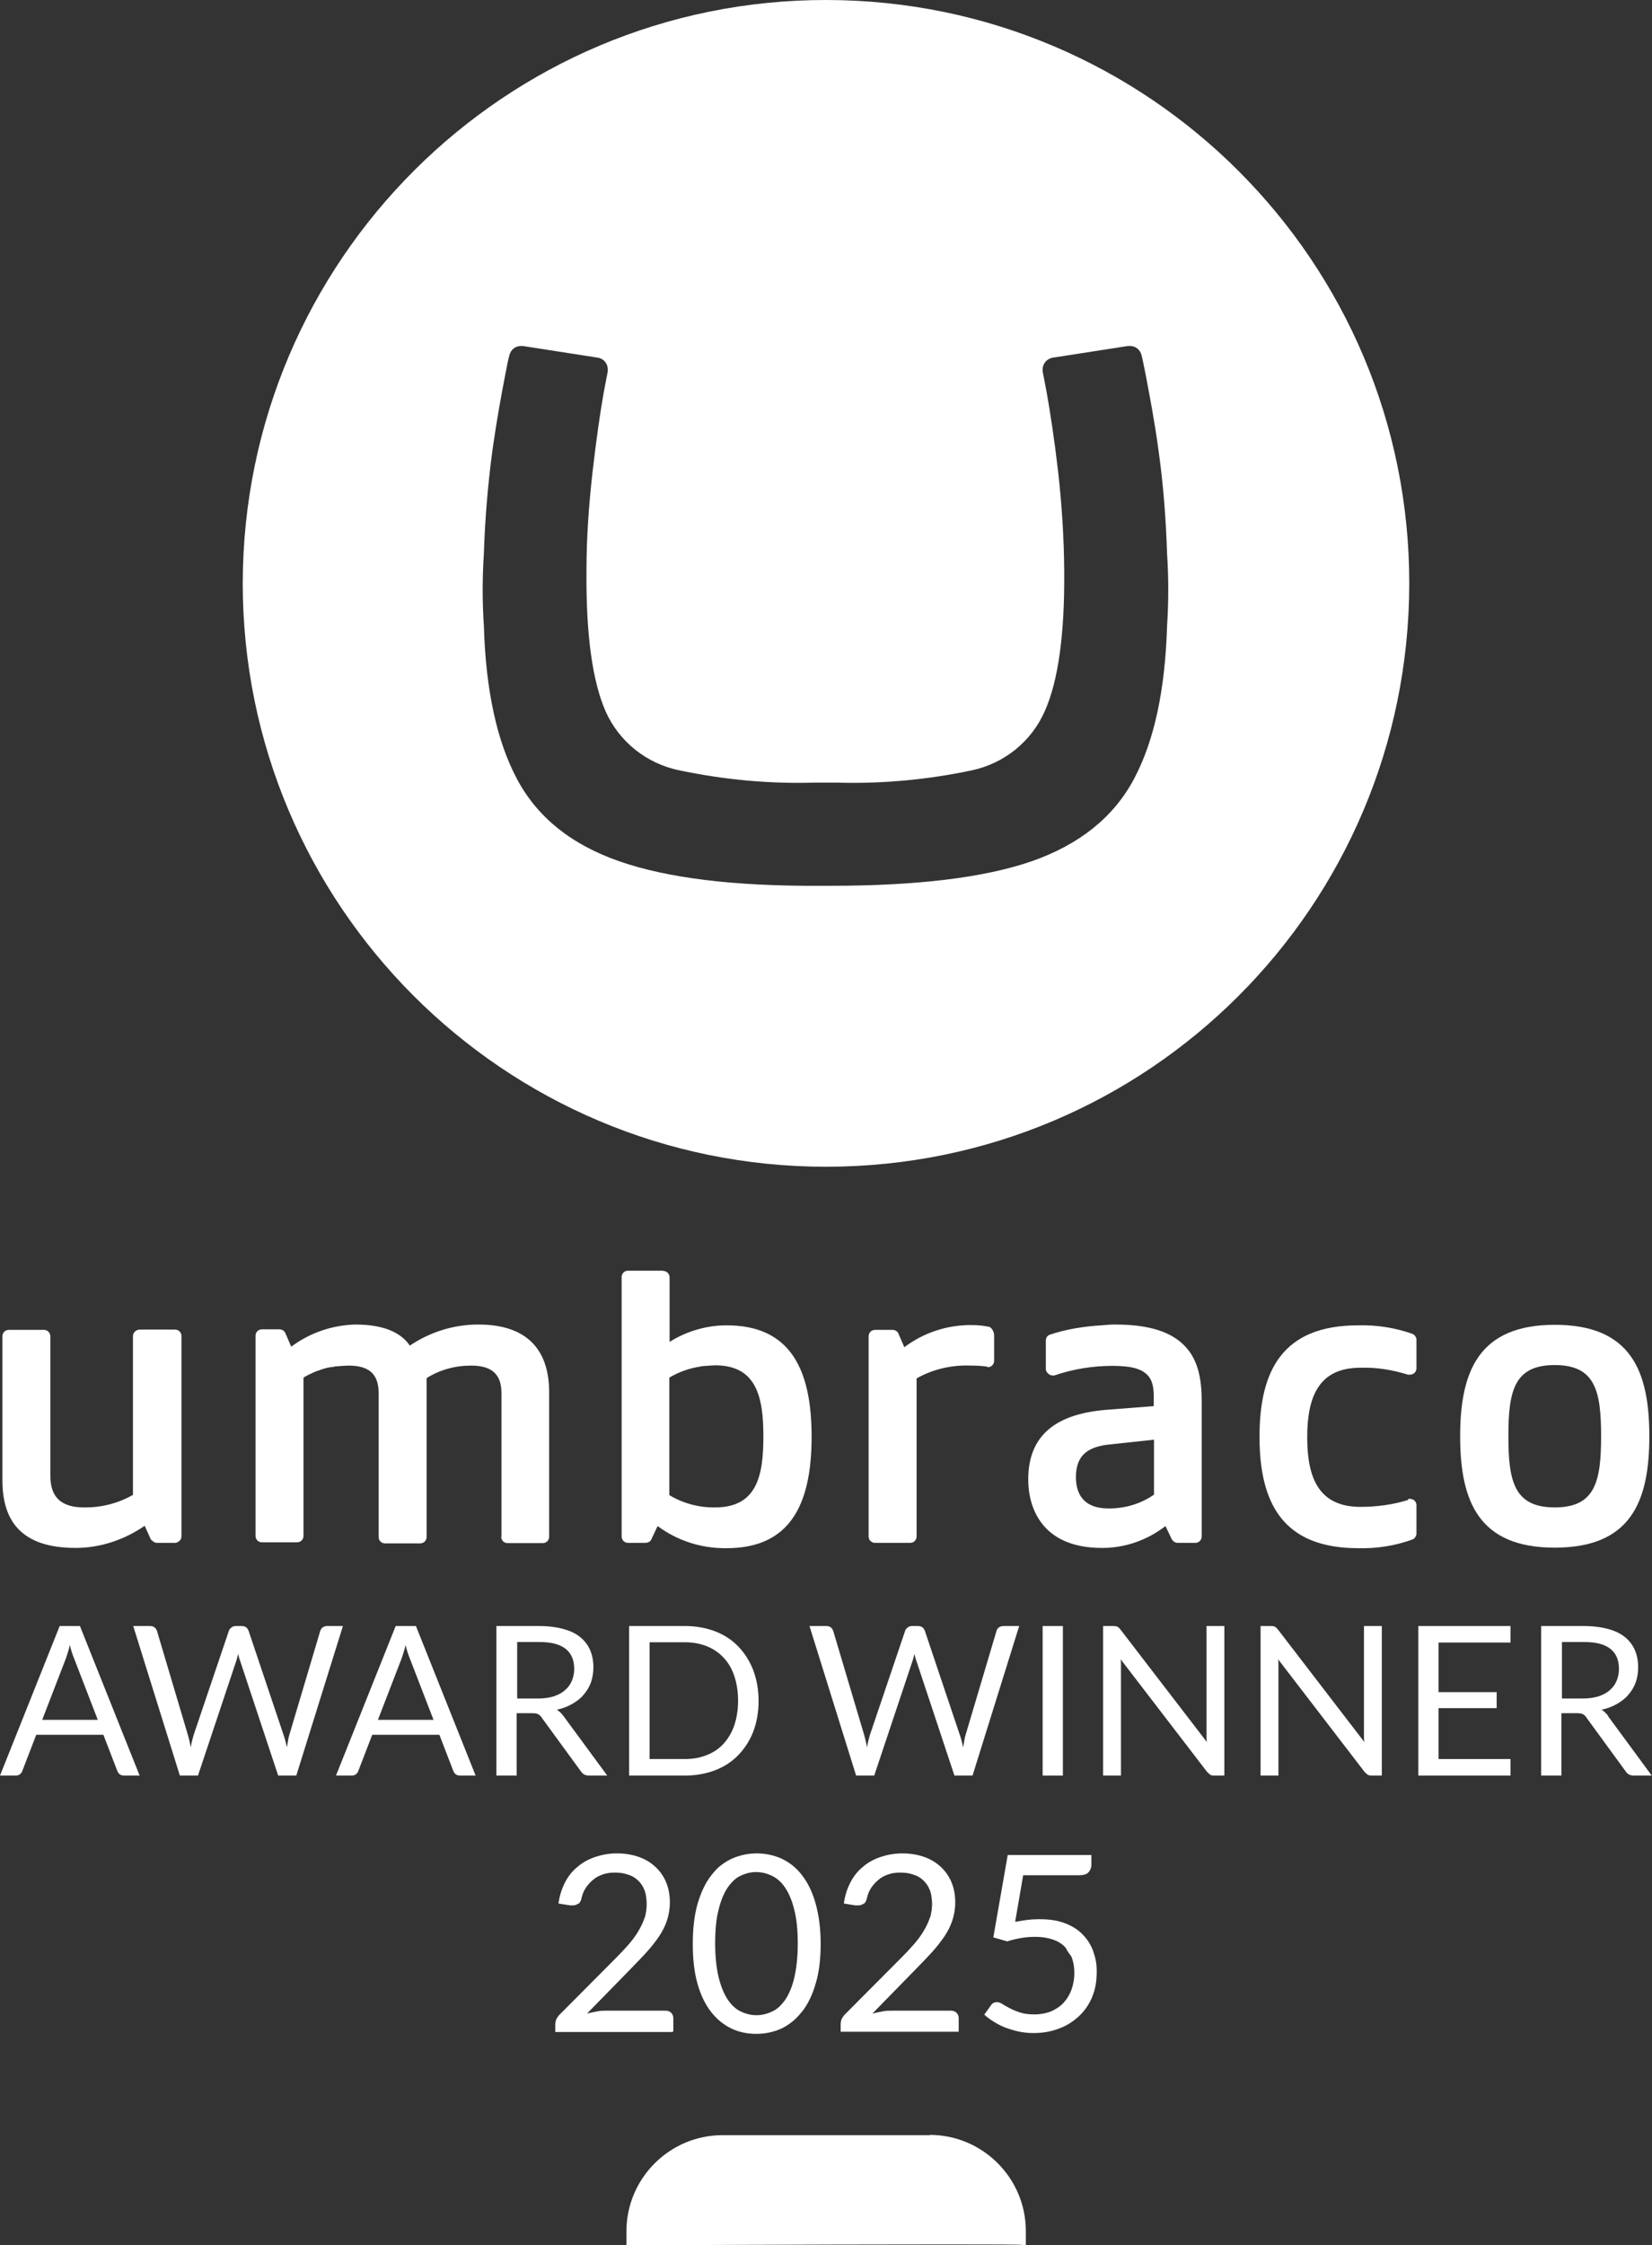 <?xml version="1.0" encoding="UTF-8"?>
<svg id="Laag_2" data-name="Laag 2" xmlns="http://www.w3.org/2000/svg" viewBox="0 0 62 84.23">
  <rect x="0" y="0" width="62" height="84.23" fill="#333333" stroke="none"/>
  <defs>
    <style>
      .cls-1 {
        fill: #fff;
      }
    </style>
  </defs>
  <g id="Layer_1" data-name="Layer 1">
    <g>
      <path class="cls-1" d="M31.03,0C18.95-.02,9.14,9.77,9.11,21.86h0c-.01,12.09,9.79,21.91,21.89,21.91s21.87-9.78,21.89-21.86C52.91,9.83,43.12.02,31.03,0ZM43.8,23.48c-.07,2.4-.48,4.31-1.24,5.74s-2.04,2.46-3.84,3.09c-1.8.62-4.31.92-7.54.92h-.4c-3.22.02-5.74-.29-7.54-.92-1.81-.63-3.08-1.66-3.84-3.09s-1.17-3.35-1.24-5.74c-.06-.9-.06-1.81,0-2.71.04-1.29.15-2.59.32-3.87.17-1.19.32-2,.48-2.83.08-.43.11-.57.16-.75.05-.2.22-.34.43-.34h.07l2.83.44c.21.04.36.22.36.44v.07l-.15.78c-.14.79-.28,1.77-.42,2.98-.14,1.24-.23,2.47-.23,3.72-.02,2.38.22,4.14.72,5.28.51,1.14,1.54,1.96,2.77,2.21,1.67.35,3.36.51,5.06.46h.85c1.7.05,3.4-.11,5.06-.46,1.22-.26,2.24-1.08,2.74-2.22.51-1.14.75-2.9.73-5.28-.01-1.24-.09-2.48-.23-3.72-.14-1.2-.29-2.18-.43-2.97l-.15-.78v-.07c0-.22.16-.4.37-.44l2.83-.44h.08c.21,0,.38.14.43.34.05.18.07.32.16.75.16.86.32,1.66.48,2.83.18,1.28.28,2.58.32,3.87.06.9.06,1.81,0,2.71Z"/>
      <path class="cls-1" d="M58.35,58.06s0,0,0,0,0,0,0,0c2.85,0,3.55-1.72,3.55-4.18s-.7-4.18-3.55-4.18c0,0,0,0,0,0s0,0,0,0c-2.84,0-3.55,1.73-3.55,4.18s.7,4.18,3.55,4.18ZM58.35,51.21c1.52,0,1.74.97,1.74,2.67,0,1.7-.22,2.67-1.74,2.67s-1.74-.97-1.74-2.67c0-1.71.22-2.67,1.74-2.67Z"/>
      <path class="cls-1" d="M2.84,58.07c.92,0,1.82-.3,2.59-.83l.24.53h.02c.04.06.12.11.21.11h.66c.07,0,.13-.03.17-.07.05-.04.08-.1.08-.18v-7.51c0-.13-.1-.24-.24-.24h-1.33c-.07,0-.13.03-.17.07-.05.04-.08.1-.08.18v5.95c-.56.32-1.19.48-1.84.47-.84,0-1.26-.37-1.26-1.18v-5.23h0c0-.14-.1-.25-.24-.25H.33c-.13,0-.24.1-.24.24H.09v5.4H.09c0,1.54.72,2.54,2.75,2.54Z"/>
      <path class="cls-1" d="M18.81,57.65c0,.13.1.24.24.24h1.32c.13,0,.24-.1.24-.24v-5.42c0-1.52-.76-2.54-2.65-2.54h-.02c-.91,0-1.8.28-2.56.79-.33-.49-.98-.79-2.04-.79-.87.02-1.71.31-2.41.83l-.23-.53c-.04-.07-.12-.12-.21-.12h-.66c-.13,0-.24.1-.24.24v7.51c0,.13.1.24.24.24h1.32c.13,0,.24-.1.24-.24v-5.94c.13-.08.26-.14.39-.2.06-.03.13-.05.19-.07.07-.03.14-.05.21-.07.1-.03.2-.05.31-.06.04,0,.07-.02.11-.02.09-.01.18-.01.27-.02.07,0,.13-.01.2-.01.72,0,1.14.26,1.14,1.03v5.4c0,.13.1.24.24.24h1.32c.13,0,.24-.1.24-.24v-5.96c.51-.32,1.08-.47,1.67-.47.7,0,1.14.26,1.14,1.03v5.4Z"/>
      <path class="cls-1" d="M24.89,47.67h-1.32c-.13,0-.24.1-.24.24v9.73c0,.13.1.24.24.24h.66s.09-.01.12-.03c.04-.02.07-.05.09-.09l.24-.51c.73.54,1.61.83,2.52.83h.07c2.33,0,3.19-1.56,3.19-4.18,0,0,0,0,0,0,0,0,0,0,0,0,0-2.62-.86-4.18-3.19-4.18-.76,0-1.5.22-2.14.62v-2.41s0,0,0,0h0c0-.14-.1-.25-.24-.25ZM26.32,51.25s.03,0,.05,0c.09-.01.19-.01.28-.02.06,0,.13-.01.19-.01,1.56,0,1.81,1.2,1.81,2.67s-.24,2.66-1.81,2.66h0c-.61.01-1.2-.15-1.72-.46v-4.41c.37-.22.78-.36,1.2-.42Z"/>
      <path class="cls-1" d="M37.07,51.29c.14,0,.24-.11.24-.24v-.96c0-.12-.1-.32-.22-.32-.2-.04-.41-.06-.62-.06-.91-.01-1.8.28-2.53.83l-.23-.53c-.04-.07-.12-.12-.21-.12h-.66c-.14,0-.24.11-.24.24v7.51c0,.14.11.24.24.24h1.32c.14,0,.24-.11.24-.24v-5.93c.62-.35,1.33-.51,2.04-.48.21,0,.41.01.62.04v.02s0,0,0,0Z"/>
      <path class="cls-1" d="M43.97,57.74s.01.01.02.02h0c.04.07.12.12.21.12h.66c.13,0,.24-.1.24-.24v-5.09c0-.85-.15-1.56-.64-2.06-.48-.5-1.28-.8-2.6-.8-.02,0-.04,0-.06,0h0c-.16,0-.31.02-.47.03-.65.04-1.3.14-1.93.35-.09.03-.15.12-.15.22v1.06c0,.07.03.13.08.17.04.05.1.08.17.08h.07c.7-.24,1.44-.36,2.18-.36s1.15.12,1.37.41c.13.17.18.41.18.71v.39l-1.79.14c-1.8.15-2.92.89-2.92,2.61,0,.64.18,1.29.61,1.77.43.48,1.12.8,2.15.8h.03c.86,0,1.69-.3,2.36-.82l.23.48ZM41.63,54.19l1.68-.18v2.06c-.5.35-1.09.52-1.7.52-.97,0-1.23-.57-1.23-1.18,0-.42.12-.7.33-.89.22-.19.53-.29.92-.33Z"/>
      <path class="cls-1" d="M53.01,50.04c-.65-.23-1.35-.34-2.04-.32-2.84,0-3.7,1.7-3.7,4.18s.87,4.18,3.7,4.18c.7.02,1.39-.09,2.05-.33.08-.04.14-.13.14-.22v-1.06c0-.14-.11-.24-.24-.24h-.07v.04c-.58.18-1.19.26-1.79.26-1.55,0-2-1.06-2-2.61s.45-2.61,2-2.61c.6-.02,1.2.08,1.78.26h.08c.14,0,.24-.11.24-.24v-1.07c0-.09-.06-.18-.15-.22Z"/>
      <path class="cls-1" d="M34.89,80.1h-7.77c-1.99,0-3.61,1.62-3.61,3.61v.52s0,0,.01,0h0s.08,0,.21,0c1.16,0,6.89-.03,10.86-.03.6,0,1.15,0,1.64,0,1.14,0,1.95,0,2.19.02.03,0,.06,0,.06,0h0s.02,0,.02,0v-.52c0-1.99-1.62-3.61-3.61-3.61Z"/>
      <path class="cls-1" d="M2.24,61l-2.24,5.61h.59c.07,0,.12-.02.16-.05.04-.04.08-.08.09-.13l.52-1.35h2.52l.52,1.35c.02.05.05.1.09.13.04.03.1.05.16.05h.59l-2.24-5.61h-.77ZM1.58,64.53l.88-2.28c.03-.07.05-.15.08-.24.03-.09.06-.19.08-.3.05.21.11.39.17.53l.88,2.28H1.58Z"/>
      <path class="cls-1" d="M12.28,61c-.07,0-.12.02-.17.05-.05.04-.07.08-.09.13l-1.16,3.9c-.02.07-.04.14-.05.22-.01.08-.03.16-.04.25-.04-.17-.08-.33-.13-.47l-1.31-3.9c-.02-.05-.05-.1-.09-.13-.04-.03-.1-.05-.17-.05h-.22c-.07,0-.12.02-.17.06-.05.04-.08.08-.09.12l-1.32,3.9c-.02.07-.04.14-.06.22-.02.08-.04.17-.05.26-.02-.09-.03-.17-.05-.25-.02-.08-.04-.16-.06-.23l-1.16-3.9c-.02-.05-.05-.1-.09-.13-.04-.03-.1-.05-.17-.05h-.63l1.75,5.61h.68l1.43-4.28s.03-.08.04-.13c.01-.05.02-.1.04-.15.02.11.05.2.08.28l1.42,4.28h.68l1.75-5.61h-.59Z"/>
      <path class="cls-1" d="M14.85,61l-2.24,5.61h.59c.07,0,.12-.02.16-.05.04-.04.08-.08.09-.13l.52-1.35h2.52l.52,1.35c.02.05.05.1.09.13.04.03.1.05.16.05h.59l-2.24-5.61h-.77ZM14.18,64.53l.88-2.28c.03-.07.05-.15.08-.24.03-.09.06-.19.08-.3.05.21.11.39.17.53l.88,2.28h-2.09Z"/>
      <path class="cls-1" d="M22.12,66.61h.67l-1.64-2.23c-.07-.1-.16-.18-.25-.24.22-.05.41-.12.58-.22.17-.1.32-.21.43-.35.12-.14.21-.29.27-.46.06-.17.09-.36.09-.56,0-.24-.04-.45-.12-.64-.08-.19-.21-.36-.37-.49-.17-.14-.38-.24-.64-.31-.26-.07-.56-.11-.92-.11h-1.59v5.61h.76v-2.34h.58c.1,0,.18.01.23.04.05.03.1.07.14.14l1.46,2c.07.11.17.16.31.16ZM20.2,63.72h-.79v-2.12h.83c.44,0,.76.08.98.25.22.17.33.42.33.76,0,.16-.03.31-.09.45-.06.14-.14.25-.26.35-.11.1-.25.17-.42.23-.17.05-.36.08-.59.08Z"/>
      <path class="cls-1" d="M27.71,65.84c.24-.25.43-.54.56-.88.13-.34.2-.73.2-1.15s-.07-.8-.2-1.15c-.13-.34-.32-.64-.56-.89-.24-.25-.53-.44-.87-.57-.34-.13-.72-.2-1.13-.2h-2.1v5.61h2.1c.41,0,.79-.07,1.13-.2.34-.13.63-.32.87-.57ZM25.71,65.99h-1.33v-4.38h1.33c.3,0,.57.05.82.15.25.1.45.24.63.43s.31.42.4.69c.09.27.14.58.14.92s-.05.65-.14.92c-.09.27-.23.5-.4.69-.17.19-.38.33-.63.43-.25.1-.52.15-.82.15Z"/>
      <path class="cls-1" d="M32.54,65.56c-.02-.09-.03-.17-.05-.25-.02-.08-.04-.16-.06-.23l-1.16-3.9c-.02-.05-.05-.1-.09-.13-.04-.03-.1-.05-.17-.05h-.63l1.75,5.61h.68l1.43-4.28s.03-.08.04-.13c.01-.05.02-.1.04-.15.02.11.05.2.08.28l1.42,4.28h.68l1.75-5.61h-.59c-.07,0-.12.02-.17.05-.05.04-.08.08-.09.13l-1.16,3.9c-.02.07-.04.14-.05.22-.01.08-.03.16-.04.25-.04-.17-.08-.33-.13-.47l-1.31-3.9c-.02-.05-.05-.1-.09-.13-.04-.03-.1-.05-.17-.05h-.22c-.07,0-.12.02-.17.06-.05.04-.08.08-.09.12l-1.32,3.9c-.02.07-.04.14-.06.22-.02.08-.04.17-.05.26Z"/>
      <rect class="cls-1" x="39.13" y="61" width=".76" height="5.61"/>
      <path class="cls-1" d="M45.28,64.97c0,.06,0,.12,0,.19,0,.06,0,.13.02.2l-3.25-4.23c-.04-.05-.08-.09-.11-.1-.03-.02-.08-.03-.15-.03h-.39v5.61h.67v-4c0-.05,0-.11,0-.17,0-.06,0-.13-.01-.19l3.24,4.22s.08.08.12.11c.04.02.09.03.15.03h.38v-5.61h-.67v3.97Z"/>
      <path class="cls-1" d="M51.19,64.97c0,.06,0,.12,0,.19,0,.06,0,.13.02.2l-3.25-4.23c-.04-.05-.08-.09-.11-.1-.03-.02-.08-.03-.15-.03h-.39v5.61h.67v-4c0-.05,0-.11,0-.17,0-.06,0-.13-.01-.19l3.24,4.22s.08.08.12.11c.04.02.09.03.15.03h.38v-5.61h-.67v3.97Z"/>
      <polygon class="cls-1" points="53.23 66.61 56.69 66.61 56.69 65.99 53.99 65.99 53.99 64.08 56.17 64.08 56.17 63.48 53.99 63.48 53.99 61.62 56.69 61.62 56.69 61 53.23 61 53.23 66.61"/>
      <path class="cls-1" d="M60.36,64.38c-.07-.1-.16-.18-.25-.24.22-.05.41-.12.58-.22.17-.1.32-.21.43-.35.12-.14.21-.29.27-.46.06-.17.09-.36.09-.56,0-.24-.04-.45-.12-.64-.08-.19-.21-.36-.37-.49-.17-.14-.38-.24-.64-.31-.26-.07-.56-.11-.92-.11h-1.59v5.61h.76v-2.34h.58c.1,0,.18.01.23.04.05.03.1.07.14.14l1.46,2c.07.11.17.16.31.16h.67l-1.64-2.23ZM59.41,63.72h-.79v-2.12h.83c.44,0,.76.08.98.25.22.17.33.42.33.76,0,.16-.03.31-.09.45-.06.14-.14.25-.26.35-.11.1-.25.17-.42.23-.17.05-.36.08-.59.08Z"/>
      <path class="cls-1" d="M25.25,76.21h.02v-.5c0-.08-.03-.15-.08-.2-.05-.05-.12-.08-.21-.08h-2.22c-.12,0-.24,0-.36.03-.13.02-.25.05-.37.08l1.74-1.78c.18-.19.36-.37.52-.55.16-.18.31-.37.44-.56s.23-.39.3-.6c.07-.21.11-.44.11-.68,0-.29-.05-.55-.15-.78-.1-.23-.24-.42-.42-.58-.18-.16-.39-.28-.63-.36-.24-.08-.51-.12-.78-.12h-.02c-.28,0-.55.05-.79.13-.12.04-.24.09-.35.15-.11.06-.22.13-.32.22-.19.15-.35.35-.47.58s-.21.5-.25.8l.43.07h.11c.08,0,.14-.02.19-.06,0,0,0,0,0,0,0,0,.01,0,.02,0,.05-.04.09-.1.11-.19.03-.14.08-.28.16-.4s.17-.22.28-.31c.1-.09.22-.15.36-.2.14-.05.29-.07.46-.07s.33.02.47.07c.15.04.27.11.38.21.1.09.19.21.25.36.03.06.04.13.06.2,0,.03.01.05.01.08.01.07.02.15.02.23,0,.08,0,.15-.01.22,0,.04-.01.09-.02.13-.01.07-.02.14-.05.2-.06.18-.14.34-.24.51-.1.17-.23.34-.37.5-.14.16-.3.33-.48.51l-2.12,2.13s-.09.11-.11.17c-.02.06-.03.12-.03.18v.28h4.41Z"/>
      <path class="cls-1" d="M26.69,75.48c.22.28.47.48.76.62.29.14.61.2.94.2s.65-.07.94-.2c.28-.14.53-.33.74-.6.01-.01.02-.02.03-.03.22-.28.39-.63.51-1.05.13-.42.19-.92.19-1.5s-.07-1.08-.19-1.51-.29-.78-.51-1.06c-.21-.28-.47-.48-.76-.62-.29-.13-.61-.2-.94-.2s-.65.07-.94.2c-.15.07-.29.16-.42.26-.13.1-.24.23-.35.37-.22.28-.38.63-.51,1.06-.12.42-.18.93-.18,1.51s.06,1.08.18,1.5c.12.42.29.77.51,1.05ZM27.79,70.37c.19-.09.38-.14.59-.14s.4.05.59.14c.19.09.36.24.5.45.14.21.26.49.34.83.09.34.13.77.13,1.27s-.05.93-.13,1.27c-.08.35-.2.62-.34.83-.07.1-.15.19-.23.27-.08.07-.17.13-.26.17-.19.09-.38.14-.59.14s-.4-.05-.59-.14-.35-.24-.49-.45c-.14-.21-.25-.48-.34-.83-.08-.34-.13-.76-.13-1.27s.04-.93.13-1.27c.08-.34.2-.62.34-.83.07-.1.15-.19.23-.27.08-.07.16-.13.25-.17Z"/>
      <path class="cls-1" d="M34.98,71.39c0,.08,0,.15-.01.22,0,.04-.01.09-.02.13-.01.07-.02.14-.05.2-.06.18-.14.34-.24.51-.1.17-.23.34-.37.5-.14.16-.3.33-.48.51l-2.12,2.13s-.09.11-.11.17c-.02.06-.03.12-.03.18v.28h4.41s.02-.01.02-.01v-.5c0-.08-.03-.15-.08-.2-.05-.05-.12-.08-.21-.08h-2.22c-.12,0-.24,0-.36.03-.13.02-.25.05-.37.08l1.74-1.78c.18-.19.36-.37.52-.55.16-.18.31-.37.44-.56s.23-.39.3-.6c.07-.21.11-.44.11-.68,0-.29-.05-.55-.15-.78-.1-.23-.24-.42-.42-.58-.18-.16-.39-.28-.63-.36-.24-.08-.51-.12-.78-.12h-.02c-.28,0-.55.05-.79.13-.12.04-.24.09-.35.15-.11.06-.22.13-.32.22-.19.15-.35.35-.47.58s-.21.5-.25.8l.43.07h.11c.08,0,.14-.02.19-.06,0,0,0,0,0,0,0,0,.01,0,.02,0,.05-.04.09-.1.11-.19.03-.14.08-.28.16-.4.08-.12.17-.22.28-.31.1-.09.22-.15.36-.2.14-.05.29-.07.46-.07s.33.02.47.07c.15.04.27.11.38.21.1.09.19.21.25.36.03.06.04.13.06.2,0,.03.01.05.01.08.01.07.02.15.02.23Z"/>
      <path class="cls-1" d="M41.16,73.99s0-.05,0-.07c0-.26-.05-.49-.13-.71,0,0,0,0,0-.01-.09-.24-.22-.45-.4-.63,0,0,0,0,0,0-.17-.18-.4-.32-.66-.42-.26-.1-.57-.15-.91-.15-.04,0-.08,0-.13,0-.25,0-.51.04-.78.09-.02,0-.04,0-.05,0l.3-1.74h2.08c.17,0,.3-.03.37-.11.07-.08.11-.17.11-.29h0s0-.36,0-.36h0s-3.14,0-3.14,0l-.54,3.09h0s.52.15.52.15c.19-.06.37-.1.55-.13.18-.03.35-.04.52-.04.25,0,.46.04.64.1.18.06.33.15.45.27.05.05.08.13.12.19.05.08.12.14.15.23.06.17.09.35.09.56,0,.24-.04.45-.11.64s-.17.35-.3.49-.29.24-.47.32c-.18.07-.39.11-.62.11,0,0,0,0,0,0-.2,0-.38-.02-.53-.07,0,0,0,0,0,0-.15-.05-.28-.1-.39-.16-.11-.06-.21-.11-.28-.16-.08-.05-.15-.07-.21-.07-.09,0-.17.04-.22.12l-.25.35h0s0,0,0,0c.1.09.22.18.35.26.13.08.27.16.43.22.16.06.32.11.5.15.18.04.37.06.56.06.34,0,.65-.05.94-.16.29-.1.54-.26.76-.46.22-.2.39-.45.51-.73,0,0,0,0,0-.01.12-.28.17-.59.17-.93,0,0,0,0,0,0Z"/>
      <polygon class="cls-1" points="40.95 69.61 40.95 69.61 40.95 69.61 40.95 69.61"/>
    </g>
  </g>
</svg>